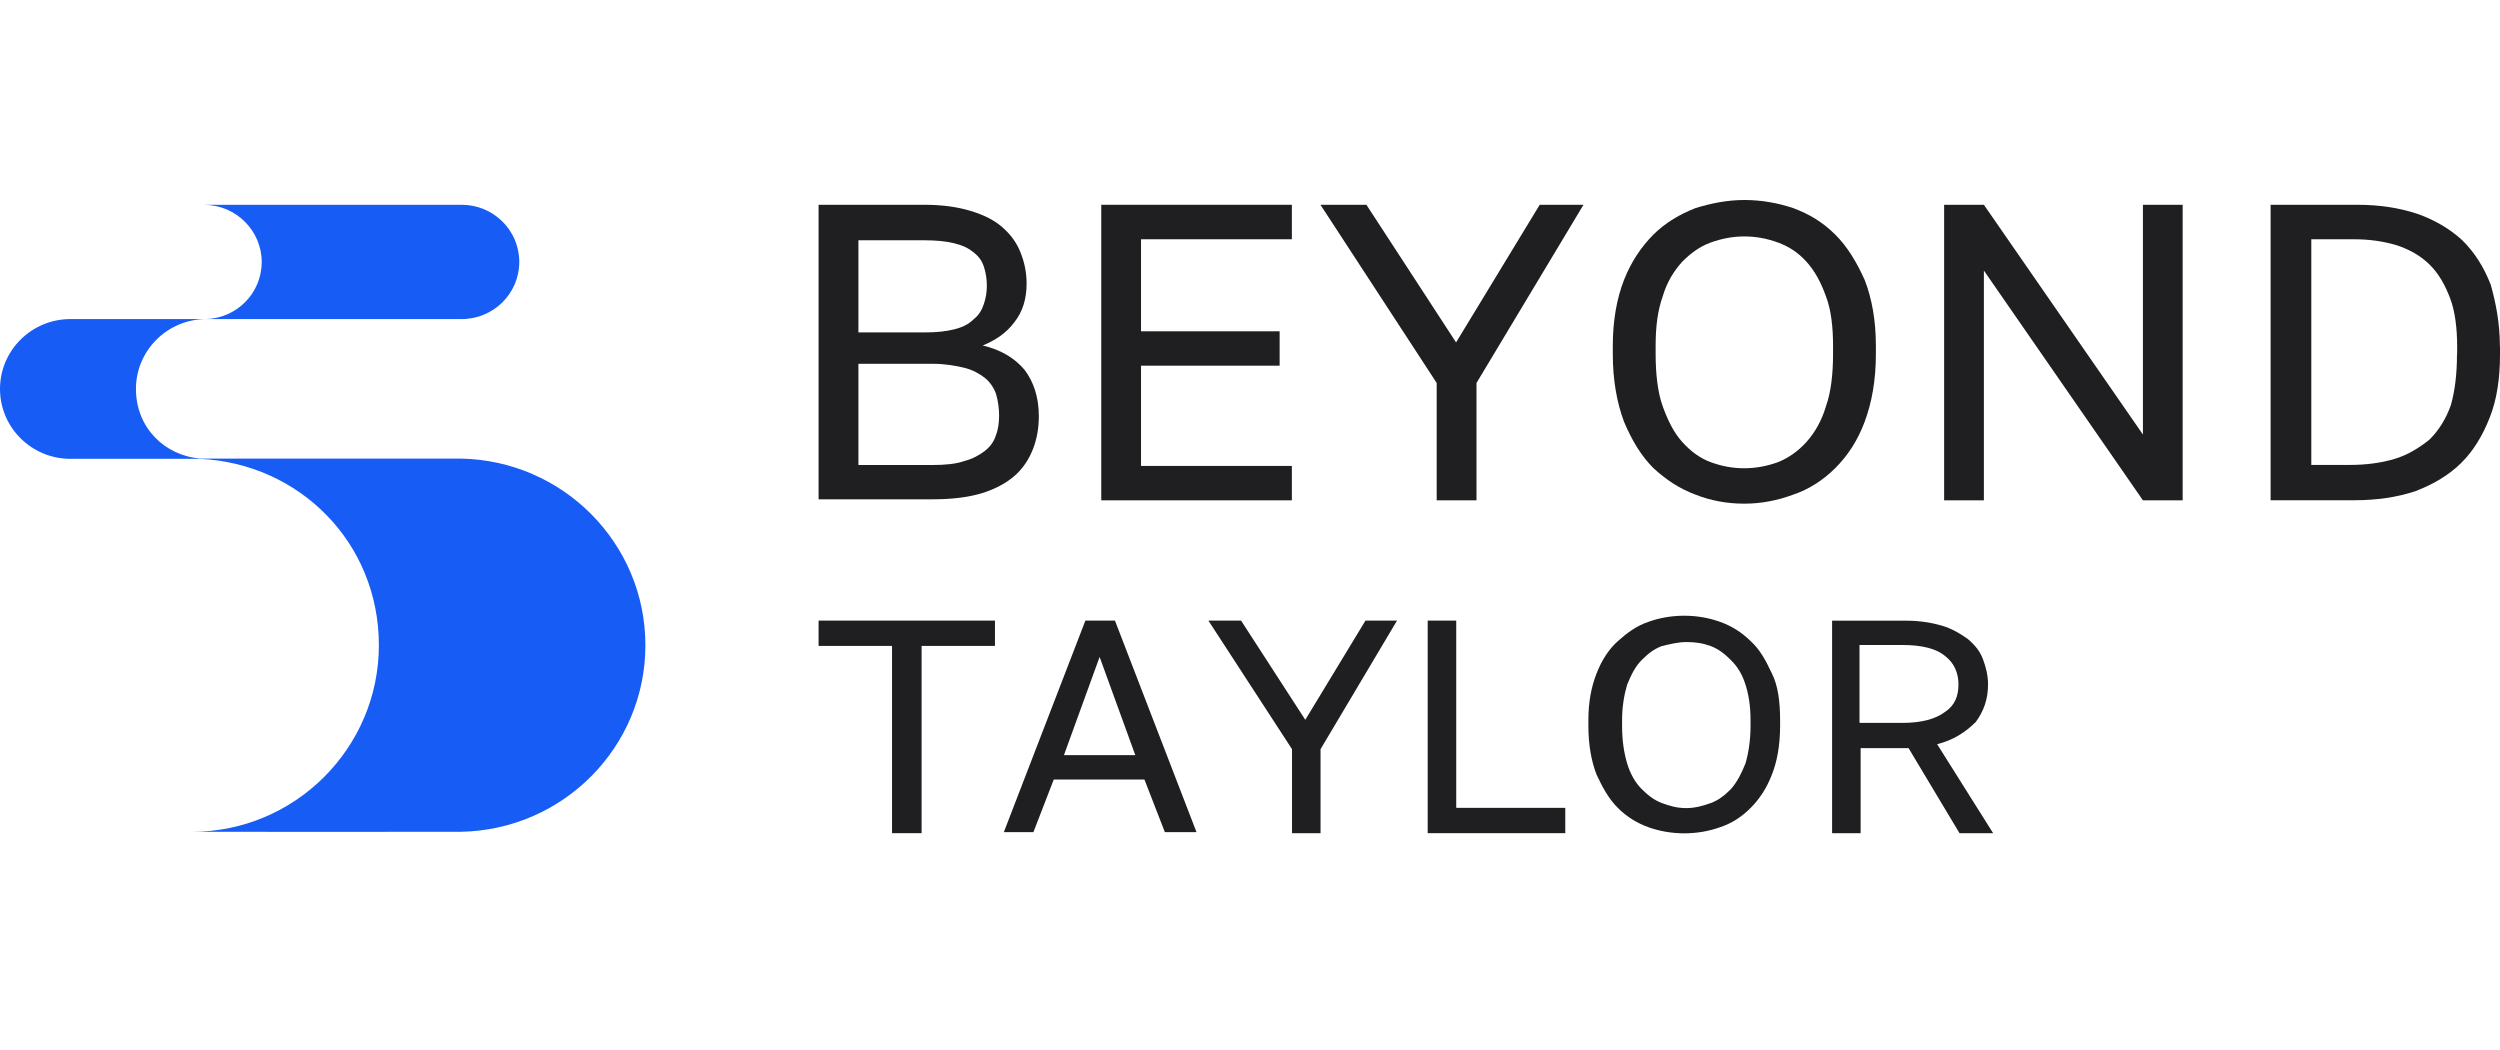 <?xml version="1.0" encoding="UTF-8"?> <svg xmlns="http://www.w3.org/2000/svg" width="150" height="63" viewBox="0 0 150 63" fill="none"><path d="M116.226 44.647L119.587 49.99H117.57L114.514 44.888H111.638V49.99H109.926V37.241H114.389C115.186 37.241 115.92 37.364 116.531 37.544C117.141 37.728 117.632 38.031 118.062 38.334C118.491 38.699 118.796 39.063 118.977 39.55C119.158 40.038 119.282 40.52 119.282 41.07C119.282 41.922 119.039 42.651 118.548 43.318C117.938 43.923 117.203 44.411 116.226 44.652V44.647ZM117.508 41.065C117.508 40.397 117.265 39.792 116.712 39.366C116.22 38.94 115.367 38.699 114.141 38.699H111.571V43.374H114.141C115.305 43.374 116.158 43.133 116.712 42.707C117.26 42.343 117.508 41.798 117.508 41.07V41.065Z" fill="#1F1E21"></path><path d="M106.806 43.2V43.564C106.806 44.719 106.625 45.689 106.314 46.479C106.009 47.27 105.58 47.937 105.032 48.481C104.483 49.025 103.93 49.389 103.196 49.636C102.523 49.877 101.789 50 101.054 50C100.32 50 99.585 49.877 98.913 49.636C98.241 49.394 97.63 49.03 97.077 48.481C96.529 47.937 96.161 47.264 95.794 46.479C95.489 45.689 95.303 44.719 95.303 43.564V43.2C95.303 42.106 95.484 41.198 95.794 40.408C96.099 39.617 96.529 38.95 97.077 38.462C97.625 37.975 98.178 37.554 98.913 37.308C99.585 37.066 100.32 36.943 101.054 36.943C101.789 36.943 102.523 37.066 103.196 37.308C103.868 37.549 104.478 37.913 105.032 38.462C105.58 38.95 105.947 39.617 106.314 40.408C106.682 41.136 106.806 42.106 106.806 43.2ZM105.032 43.564V43.2C105.032 42.348 104.908 41.619 104.727 41.075C104.545 40.469 104.235 39.982 103.868 39.617C103.501 39.253 103.133 38.95 102.647 38.765C102.156 38.586 101.732 38.524 101.178 38.524C100.687 38.524 100.201 38.647 99.71 38.765C99.218 38.945 98.851 39.253 98.489 39.617C98.122 39.982 97.879 40.469 97.63 41.075C97.449 41.681 97.325 42.409 97.325 43.2V43.564C97.325 44.472 97.449 45.201 97.63 45.812C97.811 46.418 98.122 46.967 98.489 47.331C98.856 47.696 99.223 47.998 99.71 48.183C100.201 48.363 100.625 48.486 101.178 48.486C101.67 48.486 102.156 48.363 102.647 48.183C103.139 48.004 103.506 47.696 103.868 47.331C104.235 46.905 104.478 46.423 104.727 45.812C104.908 45.206 105.032 44.416 105.032 43.564Z" fill="#1F1E21"></path><path d="M93.917 48.471V49.99H85.662V37.236H87.374V48.471H93.917Z" fill="#1F1E21"></path><path d="M83.821 37.236L79.233 44.95V49.99H77.521V44.95L72.504 37.236H74.464L78.317 43.189L81.928 37.236H83.821Z" fill="#1F1E21"></path><path d="M66.897 37.236L71.79 49.928H69.892L68.666 46.772H63.225L62.005 49.928H60.23L65.123 37.236H66.897ZM68.118 45.309L65.977 39.417L63.836 45.309H68.118Z" fill="#1F1E21"></path><path d="M59.698 37.236V38.755H55.296V49.99H53.522V38.755H49.115V37.236H59.698Z" fill="#1F1E21"></path><path d="M150 20.792V21.279C150 22.675 149.819 23.953 149.389 25.041C148.96 26.134 148.412 27.043 147.677 27.772C146.943 28.5 146.027 29.045 144.926 29.471C143.824 29.835 142.603 30.015 141.253 30.015H136.236V12.287H141.434C142.779 12.287 143.943 12.467 145.045 12.831C146.084 13.196 147 13.74 147.734 14.412C148.469 15.141 149.017 15.993 149.446 17.086C149.751 18.179 149.994 19.396 149.994 20.792H150ZM147.429 21.279V20.792C147.429 19.699 147.305 18.667 147 17.877C146.695 17.086 146.327 16.419 145.774 15.875C145.226 15.331 144.548 14.966 143.819 14.72C143.022 14.479 142.169 14.356 141.248 14.356H138.678V27.895H141C141.977 27.895 142.898 27.772 143.69 27.53C144.486 27.289 145.158 26.863 145.769 26.376C146.317 25.832 146.746 25.159 147.051 24.312C147.295 23.461 147.419 22.429 147.419 21.274L147.429 21.279Z" fill="#1F1E21"></path><path d="M130.96 12.287V30.02H128.576L119.033 16.234V30.02H116.648V12.287H119.033L128.576 26.073V12.287H130.96Z" fill="#1F1E21"></path><path d="M112.553 20.745V21.233C112.553 22.814 112.31 24.148 111.881 25.303C111.452 26.458 110.841 27.366 110.107 28.095C109.372 28.824 108.519 29.368 107.598 29.676C106.621 30.04 105.643 30.22 104.66 30.22C103.621 30.22 102.643 30.04 101.723 29.676C100.745 29.311 99.949 28.767 99.214 28.095C98.48 27.366 97.931 26.458 97.44 25.303C97.011 24.148 96.768 22.814 96.768 21.233V20.745C96.768 19.226 97.011 17.892 97.44 16.799C97.869 15.706 98.48 14.797 99.214 14.068C99.949 13.34 100.802 12.852 101.723 12.488C102.7 12.185 103.678 12 104.66 12C105.7 12 106.678 12.18 107.598 12.488C108.576 12.852 109.372 13.34 110.107 14.068C110.841 14.797 111.39 15.706 111.881 16.799C112.31 17.892 112.553 19.226 112.553 20.745ZM109.983 21.233V20.745C109.983 19.591 109.859 18.559 109.553 17.769C109.248 16.917 108.881 16.25 108.39 15.706C107.898 15.162 107.35 14.797 106.678 14.551C106.005 14.304 105.333 14.186 104.66 14.186C103.988 14.186 103.316 14.309 102.643 14.551C101.971 14.792 101.417 15.218 100.931 15.706C100.44 16.25 100.016 16.922 99.767 17.769C99.462 18.621 99.338 19.591 99.338 20.745V21.233C99.338 22.45 99.462 23.543 99.767 24.39C100.073 25.241 100.44 25.97 100.931 26.514C101.423 27.058 101.971 27.484 102.643 27.731C103.316 27.972 103.926 28.095 104.66 28.095C105.333 28.095 106.005 27.972 106.678 27.731C107.288 27.489 107.903 27.064 108.39 26.514C108.881 25.97 109.305 25.241 109.553 24.39C109.859 23.538 109.983 22.444 109.983 21.233Z" fill="#1F1E21"></path><path d="M95.009 12.287L88.59 22.978V30.02H86.201V22.978L79.228 12.287H81.985L87.364 20.545L92.382 12.287H95.009Z" fill="#1F1E21"></path><path d="M77.512 27.956V30.02H66.076V12.287H77.512V14.356H68.461V19.878H76.778V21.941H68.461V27.956H77.512Z" fill="#1F1E21"></path><path d="M62.33 24.98C62.33 25.709 62.206 26.376 61.963 26.981C61.72 27.587 61.353 28.136 60.861 28.562C60.37 28.988 59.698 29.352 58.906 29.594C58.11 29.835 57.132 29.958 55.968 29.958H49.115V12.287H55.477C56.517 12.287 57.432 12.411 58.229 12.652C59.025 12.893 59.636 13.196 60.127 13.622C60.618 14.048 60.986 14.53 61.229 15.141C61.472 15.747 61.596 16.357 61.596 17.025C61.596 17.933 61.353 18.723 60.861 19.334C60.37 20.001 59.698 20.427 58.963 20.73C60.003 20.971 60.861 21.459 61.472 22.188C62.02 22.916 62.33 23.825 62.33 24.98ZM59.946 24.918C59.946 24.492 59.884 24.066 59.765 23.645C59.641 23.281 59.398 22.916 59.093 22.675C58.787 22.434 58.358 22.188 57.867 22.07C57.375 21.947 56.703 21.828 55.968 21.828H51.505V27.9H55.968C56.703 27.9 57.375 27.838 57.867 27.659C58.358 27.536 58.782 27.294 59.093 27.053C59.398 26.812 59.641 26.509 59.765 26.083C59.889 25.78 59.946 25.354 59.946 24.928V24.918ZM59.211 17.148C59.211 16.722 59.149 16.357 59.03 15.993C58.906 15.629 58.725 15.387 58.42 15.141C58.115 14.895 57.748 14.715 57.256 14.597C56.765 14.474 56.155 14.417 55.482 14.417H51.505V19.945H55.482C56.217 19.945 56.765 19.883 57.256 19.76C57.748 19.637 58.115 19.457 58.42 19.154C58.725 18.913 58.911 18.61 59.03 18.246C59.155 17.882 59.211 17.517 59.211 17.153V17.148Z" fill="#1F1E21"></path><path fill-rule="evenodd" clip-rule="evenodd" d="M12.284 12.287H27.703C29.611 12.287 31.157 13.822 31.157 15.716C31.157 17.61 29.611 19.144 27.703 19.144C22.598 19.144 17.492 19.144 12.382 19.144C10.05 19.144 8.157 21.023 8.157 23.337C8.157 25.652 9.874 27.351 12.051 27.515H27.625C33.77 27.613 38.724 32.591 38.724 38.714C38.724 44.837 33.775 49.81 27.625 49.908C22.256 49.918 16.882 49.908 11.513 49.908C17.705 49.908 22.732 44.873 22.732 38.714C22.732 32.555 17.968 27.808 11.984 27.53H4.226C1.893 27.53 0 25.652 0 23.337C0 21.023 1.893 19.144 4.226 19.144H12.341C14.203 19.103 15.703 17.584 15.703 15.721C15.703 13.858 14.172 12.303 12.274 12.293L12.284 12.287Z" fill="#175DF5"></path></svg> 